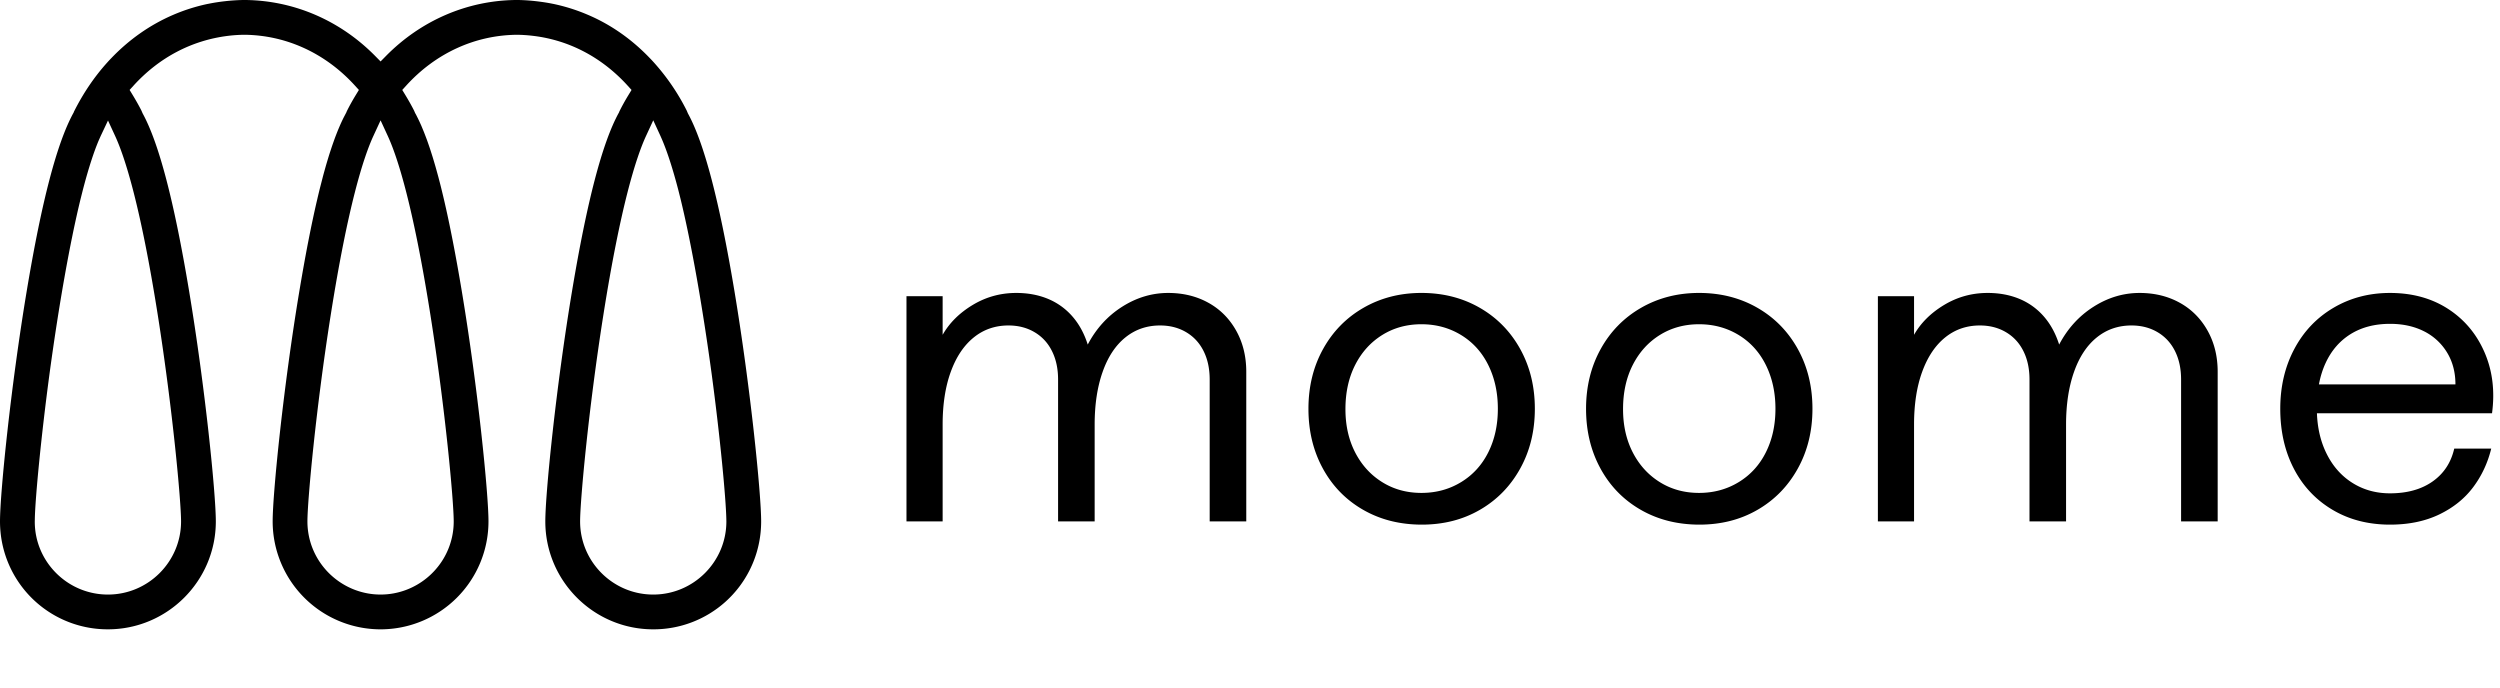 <svg class="tw-fill-white" xmlns="http://www.w3.org/2000/svg" viewBox="0 0 356 98">
  <path d="m14.357 19.325-.312.699c-.724 1.723-1.484 4.09-2.241 6.999l-.343 1.364c-1.52 6.244-3.089 15.097-4.42 24.921-1.218 9.11-2.016 17.607-2.081 20.559l-.008.414c0 5.72 4.673 10.384 10.416 10.384s10.416-4.673 10.416-10.414c0-2.846-1.173-15.811-3.321-29.424-2.45-15.499-4.659-22.418-6.08-25.494L15.38 17.16Zm38.824.01c-1.425 3.081-3.634 10.004-6.081 25.492-2.15 13.605-3.323 26.573-3.323 29.424 0 .704.072 1.408.212 2.094.99 4.822 5.282 8.32 10.206 8.32 4.922 0 9.213-3.498 10.201-8.318.141-.683.213-1.387.213-2.096 0-2.851-1.172-15.819-3.321-29.424-2.448-15.488-4.657-22.411-6.08-25.492l-1.013-2.196zm38.826-.002c-1.423 3.076-3.632 9.996-6.083 25.492-2.147 13.592-3.317 26.568-3.317 29.426 0 5.741 4.67 10.414 10.413 10.414s10.416-4.673 10.416-10.414l-.008-.39c-.068-2.972-.864-11.473-2.079-20.55-1.332-9.82-2.905-18.676-4.426-24.935l-.344-1.368c-.762-2.917-1.522-5.283-2.258-7.025a49.78 49.78 0 0 0-.281-.644l-1.016-2.208zm1.009 70.284c-8.472 0-15.363-6.896-15.363-15.366 0-3.975 1.52-19.098 3.811-32.832 2.133-12.788 4.303-21.07 6.63-25.316l.07-.128.017-.07c.403-.816.799-1.528 1.316-2.382l.435-.715-.561-.619c-3.627-3.988-8.239-6.433-13.336-7.069l-.372-.044a20.832 20.832 0 0 0-2.046-.123c-5.972.051-11.577 2.62-15.773 7.236l-.563.619.434.713c.516.855.913 1.563 1.252 2.234l.149.348c.099.157.205.373.35.666l.125.254c.092.19.198.414.301.649l.11.244.363.879c.134.336.426 1.114.426 1.114.12.328.413 1.187.413 1.187.116.35.41 1.281.41 1.281.117.376.403 1.358.403 1.358.12.425.407 1.476.407 1.476.125.474.248.948.372 1.442.161.651.29 1.186.42 1.74.841 3.602 1.695 7.984 2.536 13.024 2.29 13.712 3.808 28.843 3.808 32.834a15.375 15.375 0 0 1-15.365 15.367A15.38 15.38 0 0 1 38.827 74.25c0-3.979 1.518-19.103 3.808-32.832.852-5.094 1.677-9.336 2.526-12.971.139-.6.264-1.123.391-1.632l.455-1.768c.121-.452.418-1.507.418-1.507.118-.402.411-1.37.411-1.37.12-.383.387-1.188.387-1.188.144-.431.452-1.287.452-1.287.105-.288.389-1.007.389-1.007.128-.317.4-.945.4-.945.137-.31.241-.53.344-.743l.108-.222.41-.782.046-.128c.375-.76.776-1.484 1.299-2.346l.436-.715-.563-.617c-4.196-4.616-9.79-7.187-15.753-7.238-.663.006-1.328.044-2.08.124l-.264.032c-5.158.642-9.803 3.091-13.428 7.08l-.563.619.432.712c.508.84.907 1.55 1.255 2.237l.161.375c2.316 4.22 4.49 12.505 6.62 25.287 2.29 13.734 3.81 28.856 3.81 32.832 0 8.47-6.893 15.365-15.365 15.366A15.318 15.318 0 0 1 .08 75.821a15.701 15.701 0 0 1-.08-1.57c0-3.974 1.52-19.095 3.81-32.832 2.127-12.766 4.295-21.043 6.629-25.307l.068-.127.02-.074c1.32-2.638 2.908-4.975 4.749-7.015.213-.237.404-.441.545-.585 2.566-2.688 5.543-4.776 8.842-6.196A26.17 26.17 0 0 1 29.507.572l.264-.05c.645-.13 1.354-.242 2.084-.329l.47-.053c.891-.088 1.619-.13 2.302-.14h.334C41.877.085 48.423 2.908 53.4 7.945l.795.806.794-.806C59.968 2.908 66.513.085 73.423 0h.353c.685.01 1.399.053 2.255.137l.376.042c.868.104 1.558.21 2.241.349l.147.027c1.681.354 3.317.87 4.877 1.537l.13.055c3.247 1.398 6.191 3.468 8.753 6.152.156.157.346.36.56.598a31.113 31.113 0 0 1 4.68 6.862l.161.384c2.313 4.206 4.49 12.494 6.623 25.274 2.289 13.734 3.809 28.856 3.809 32.834 0 .529-.028 1.053-.079 1.569a15.321 15.321 0 0 1-15.288 13.797zM172.057 43.105c1.678.926 3 2.248 3.965 3.966.964 1.716 1.447 3.674 1.447 5.873v21.3h-5.21v-20.2c0-1.543-.29-2.893-.868-4.05-.578-1.16-1.41-2.057-2.488-2.693-1.081-.637-2.316-.954-3.705-.954-1.89 0-3.54.569-4.948 1.706-1.41 1.139-2.49 2.779-3.241 4.92-.754 2.142-1.13 4.64-1.13 7.495v13.776h-5.208v-20.2c0-1.543-.29-2.893-.87-4.05-.576-1.16-1.407-2.057-2.487-2.693-1.081-.637-2.316-.954-3.705-.954-1.89 0-3.54.569-4.947 1.706-1.41 1.139-2.5 2.77-3.27 4.89-.774 2.124-1.16 4.632-1.16 7.525v13.776h-5.15V42.179h5.15v5.498c.966-1.697 2.394-3.114 4.283-4.253 1.89-1.139 3.955-1.708 6.194-1.708 1.658 0 3.164.28 4.516.839a9.306 9.306 0 0 1 3.472 2.489c.964 1.1 1.697 2.441 2.198 4.023 1.196-2.276 2.827-4.071 4.892-5.383 2.063-1.312 4.254-1.968 6.568-1.968 2.122 0 4.023.463 5.702 1.39M208.056 68.658c1.68-1.021 2.972-2.44 3.878-4.253.906-1.814 1.36-3.879 1.36-6.194 0-2.314-.454-4.388-1.36-6.221-.906-1.832-2.199-3.261-3.878-4.284-1.678-1.021-3.558-1.533-5.642-1.533-2.084 0-3.946.512-5.586 1.533-1.64 1.023-2.924 2.441-3.849 4.255-.925 1.813-1.388 3.917-1.388 6.308 0 2.316.463 4.37 1.388 6.165.925 1.793 2.208 3.203 3.85 4.224 1.64 1.023 3.5 1.533 5.585 1.533 2.084 0 3.964-.51 5.642-1.533m-13.948 3.936c-2.45-1.408-4.36-3.365-5.73-5.875-1.37-2.506-2.055-5.342-2.055-8.508 0-3.164.695-5.998 2.084-8.508 1.39-2.508 3.308-4.465 5.759-5.874 2.45-1.408 5.2-2.114 8.248-2.114 3.086 0 5.854.706 8.305 2.114 2.45 1.409 4.37 3.366 5.759 5.874 1.39 2.51 2.084 5.344 2.084 8.508 0 3.166-.695 6.002-2.084 8.508-1.388 2.51-3.299 4.467-5.73 5.875-2.43 1.41-5.19 2.113-8.277 2.113-3.125 0-5.913-.704-8.363-2.113M247.587 68.658c1.679-1.021 2.972-2.44 3.877-4.253.907-1.814 1.36-3.879 1.36-6.194 0-2.314-.453-4.388-1.36-6.221-.905-1.832-2.198-3.261-3.877-4.284-1.679-1.021-3.559-1.533-5.643-1.533-2.084 0-3.945.512-5.585 1.533-1.641 1.023-2.924 2.441-3.85 4.255-.925 1.813-1.387 3.917-1.387 6.308 0 2.316.462 4.37 1.388 6.165.925 1.793 2.208 3.203 3.85 4.224 1.64 1.023 3.5 1.533 5.584 1.533 2.084 0 3.964-.51 5.643-1.533m-13.948 3.936c-2.45-1.408-4.361-3.365-5.73-5.875-1.37-2.506-2.055-5.342-2.055-8.508 0-3.164.694-5.998 2.084-8.508 1.388-2.508 3.308-4.465 5.758-5.874 2.451-1.408 5.2-2.114 8.248-2.114 3.087 0 5.855.706 8.306 2.114 2.45 1.409 4.37 3.366 5.758 5.874 1.39 2.51 2.084 5.344 2.084 8.508 0 3.166-.694 6.002-2.084 8.508-1.388 2.51-3.298 4.467-5.73 5.875-2.43 1.41-5.19 2.113-8.276 2.113-3.126 0-5.914-.704-8.363-2.113M310.385 43.105c1.679.926 3 2.248 3.965 3.966.964 1.716 1.447 3.674 1.447 5.873v21.3h-5.21v-20.2c0-1.543-.289-2.893-.867-4.05-.58-1.16-1.41-2.057-2.488-2.693-1.082-.637-2.316-.954-3.706-.954-1.89 0-3.54.569-4.948 1.706-1.41 1.139-2.49 2.779-3.241 4.92-.753 2.142-1.13 4.64-1.13 7.495v13.776H289v-20.2c0-1.543-.29-2.893-.87-4.05-.578-1.16-1.408-2.057-2.488-2.693-1.081-.637-2.316-.954-3.705-.954-1.89 0-3.539.569-4.948 1.706-1.41 1.139-2.499 2.77-3.27 4.89-.773 2.124-1.158 4.632-1.158 7.525v13.776h-5.15V42.179h5.15v5.498c.965-1.697 2.393-3.114 4.283-4.253 1.89-1.139 3.954-1.708 6.193-1.708 1.659 0 3.164.28 4.515.839a9.3 9.3 0 0 1 3.473 2.489c.964 1.1 1.697 2.441 2.199 4.023 1.196-2.276 2.826-4.071 4.892-5.383 2.062-1.312 4.253-1.968 6.568-1.968 2.12 0 4.022.463 5.7 1.39M332.147 72.593c-2.372-1.408-4.205-3.356-5.498-5.845-1.294-2.488-1.939-5.333-1.939-8.537 0-3.163.665-5.999 1.997-8.507 1.331-2.508 3.192-4.467 5.586-5.876 2.392-1.408 5.073-2.112 8.045-2.112 3.163 0 5.912.752 8.247 2.257 2.334 1.506 4.07 3.57 5.21 6.192 1.138 2.626 1.494 5.52 1.07 8.683h-27.26v-4.11h22.05c0-1.737-.404-3.26-1.214-4.573a8.026 8.026 0 0 0-3.3-3.009c-1.39-.695-2.99-1.041-4.803-1.041-2.161 0-4.023.482-5.587 1.446-1.562.966-2.758 2.344-3.588 4.14-.829 1.792-1.244 3.944-1.244 6.452 0 2.392.443 4.506 1.332 6.338.887 1.833 2.12 3.25 3.704 4.253 1.582 1.005 3.375 1.505 5.383 1.505 2.43 0 4.447-.558 6.048-1.678 1.601-1.119 2.633-2.682 3.096-4.688h5.268c-.503 2.045-1.361 3.877-2.576 5.498-1.216 1.622-2.827 2.914-4.833 3.88-2.007.963-4.34 1.446-7.003 1.446-3.088 0-5.817-.704-8.19-2.114"/>
</svg>